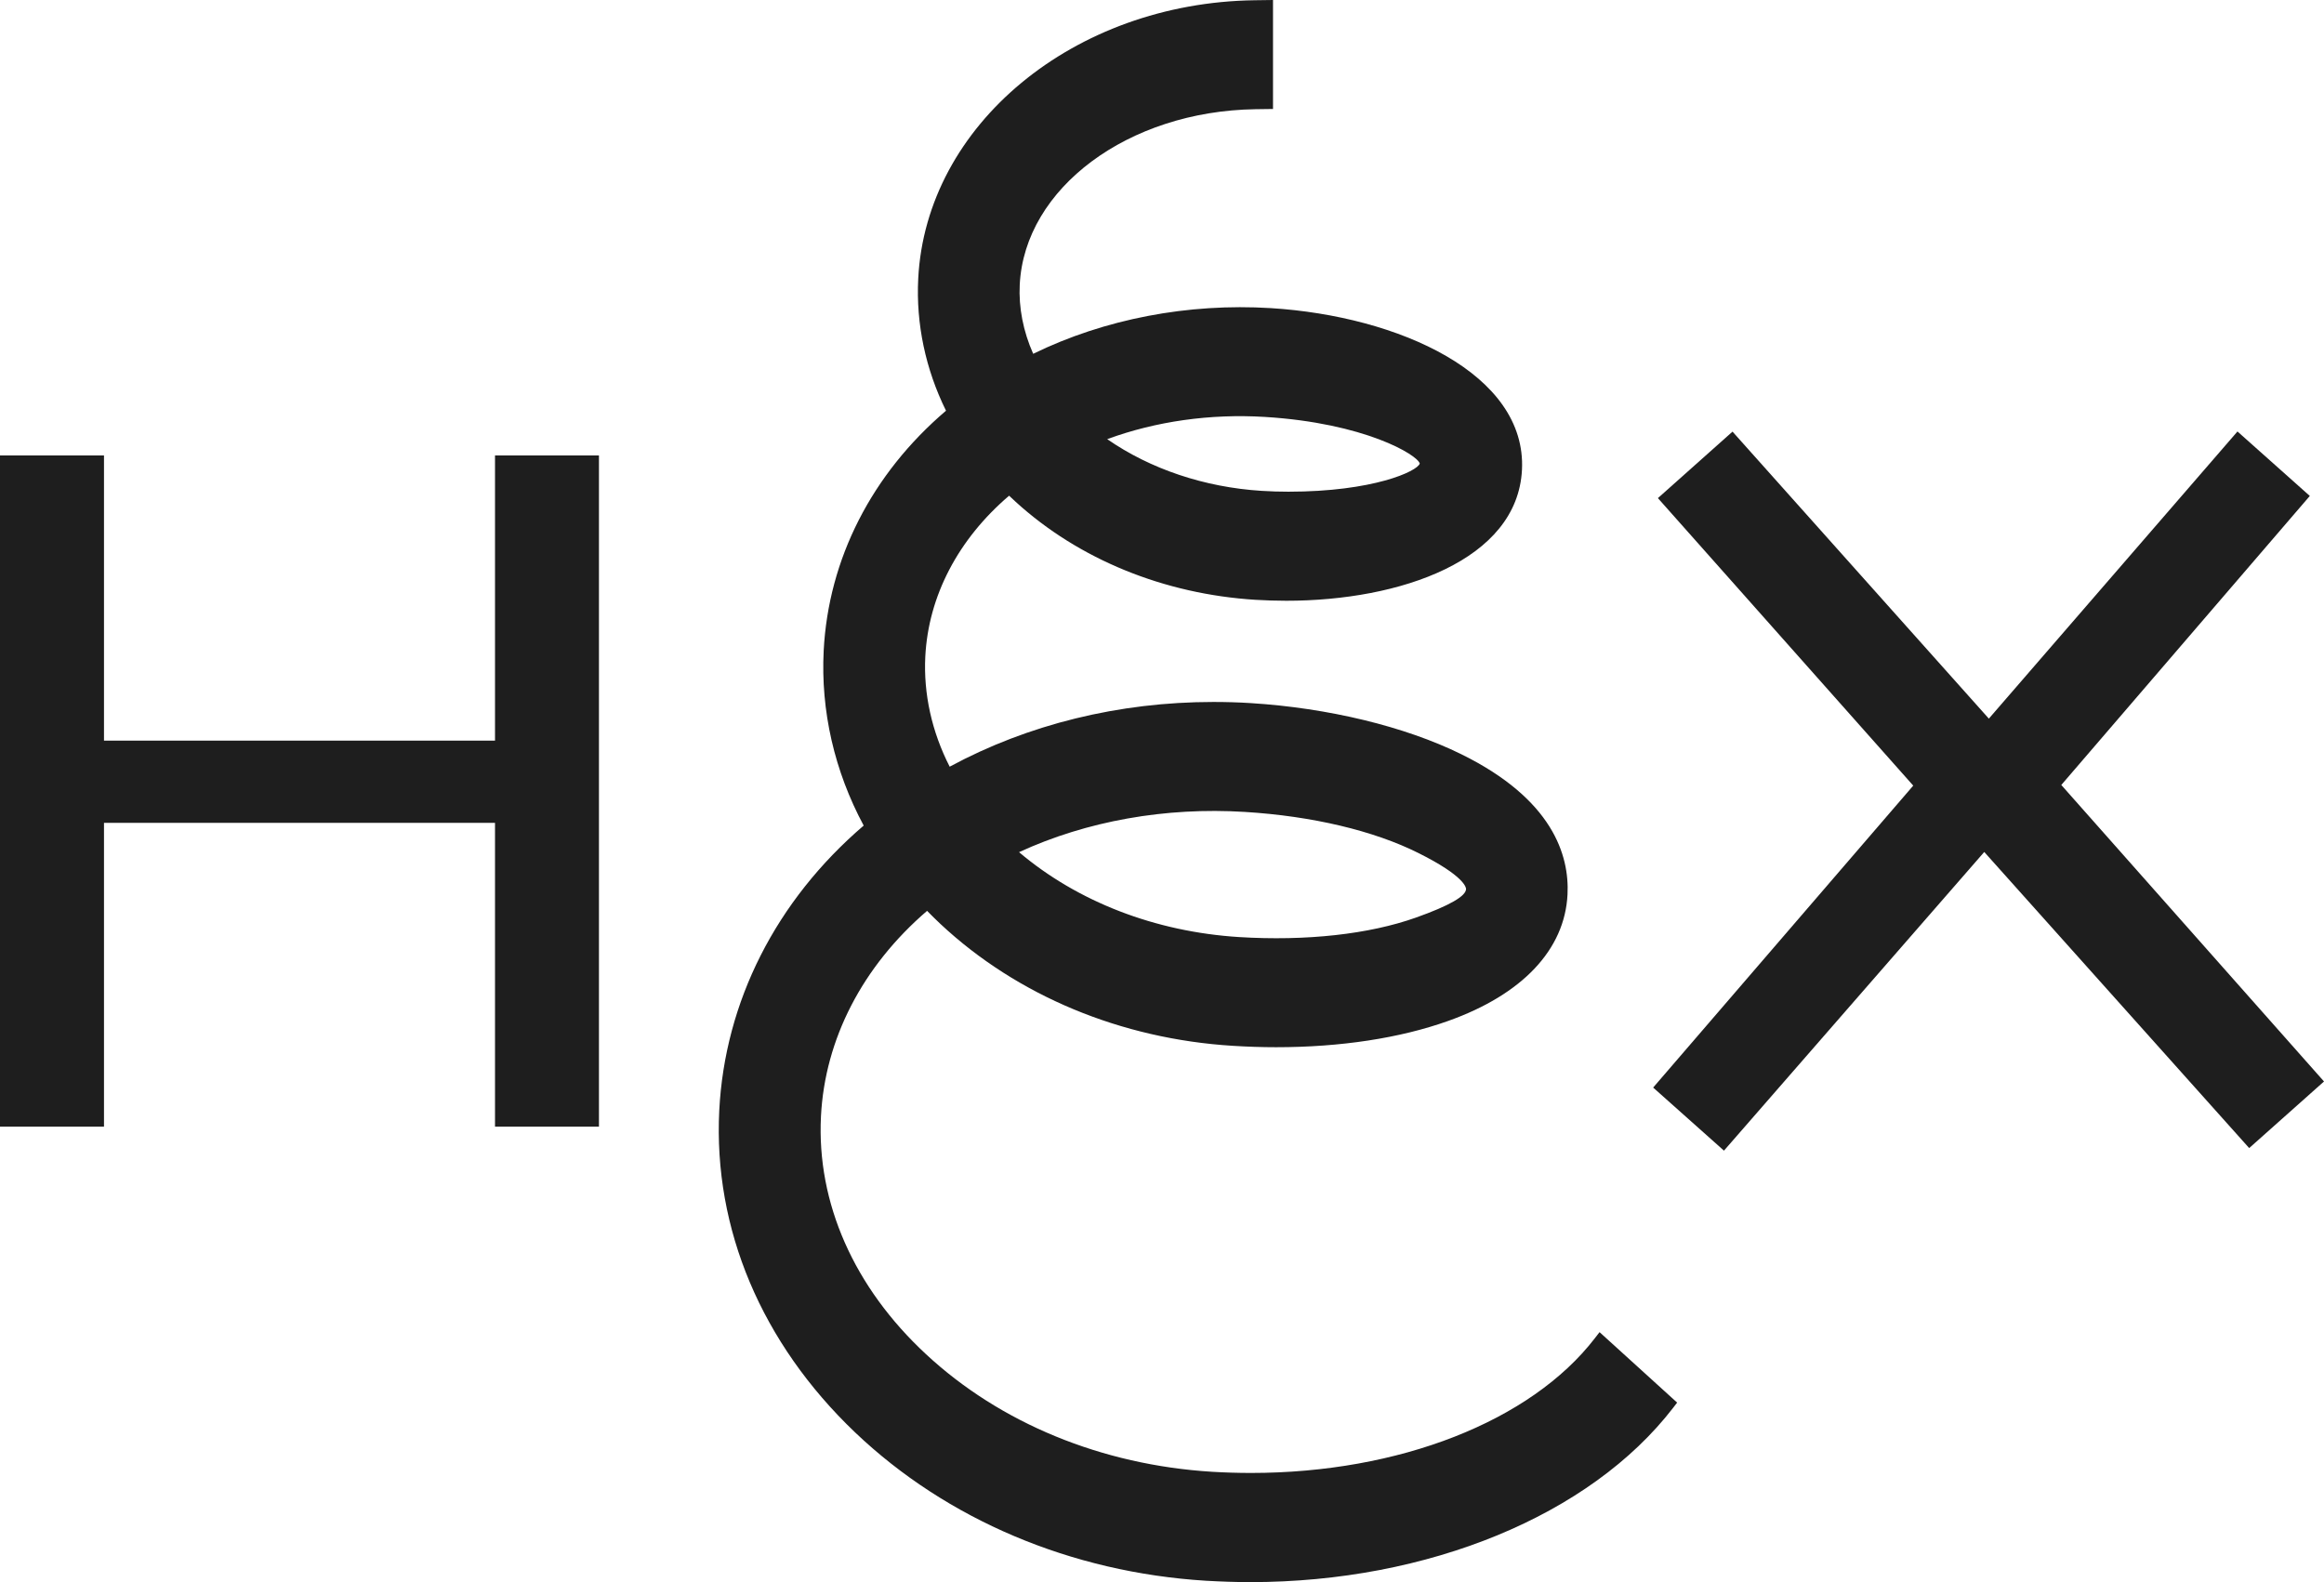 <svg width="47" height="32" viewBox="0 0 47 32" fill="none" xmlns="http://www.w3.org/2000/svg">
<path d="M40.222 14.535L35.038 8.73L33.529 10.075L38.693 15.89L33.433 21.997L34.865 23.273L40.129 17.232L45.487 23.221L47 21.874L41.687 15.877L46.713 10.031L45.25 8.727L40.222 14.535Z" fill="#1E1E1E"/>
<path d="M10.011 9.212V14.98H2.103V9.212H0V22.788H2.103V16.643H10.011V22.788H12.113V9.212H10.011Z" fill="#1E1E1E"/>
<path d="M22.392 8.882C23.38 8.52 24.478 8.365 25.583 8.433C27.598 8.557 28.667 9.199 28.713 9.376C28.663 9.533 27.77 9.945 26.058 9.945C25.881 9.945 25.697 9.94 25.514 9.928C24.36 9.856 23.262 9.486 22.392 8.882ZM20.609 17.236C21.976 16.605 23.571 16.322 25.176 16.422C26.538 16.506 27.786 16.802 28.689 17.255C29.622 17.721 29.649 17.954 29.649 17.98C29.649 18.125 29.31 18.319 28.639 18.558C27.688 18.897 26.415 19.037 25.055 18.953C23.364 18.846 21.795 18.24 20.609 17.236ZM32.349 26.944L32.254 27.067C30.959 28.748 28.294 29.792 25.3 29.792C25.038 29.792 24.771 29.784 24.507 29.768C22.281 29.63 20.23 28.786 18.729 27.392C17.27 26.039 16.515 24.329 16.603 22.58C16.682 21.017 17.442 19.547 18.749 18.423C18.837 18.512 18.927 18.602 19.018 18.687C20.57 20.139 22.671 21.014 24.936 21.153C25.226 21.171 25.519 21.181 25.808 21.181C27.108 21.181 28.312 20.998 29.286 20.65C30.787 20.116 31.646 19.208 31.701 18.092C31.741 17.299 31.401 16.163 29.549 15.253C28.413 14.694 26.863 14.319 25.295 14.221C25.045 14.205 24.79 14.198 24.538 14.198C22.631 14.198 20.79 14.651 19.206 15.507C18.844 14.799 18.675 14.032 18.713 13.28C18.775 12.057 19.377 10.906 20.408 10.026C20.452 10.068 20.497 10.111 20.542 10.151C21.818 11.313 23.54 12.017 25.393 12.132C25.596 12.144 25.807 12.151 26.015 12.151C28.32 12.151 30.687 11.332 30.78 9.503C30.878 7.568 28.298 6.394 25.7 6.232C24.029 6.129 22.34 6.45 20.895 7.156C20.694 6.704 20.599 6.221 20.623 5.757C20.721 3.806 22.814 2.248 25.386 2.209L25.745 2.204V0L25.376 0.005C21.718 0.054 18.727 2.527 18.57 5.636C18.523 6.548 18.718 7.469 19.132 8.307C17.63 9.587 16.753 11.308 16.658 13.161C16.596 14.377 16.875 15.597 17.467 16.698C15.694 18.217 14.658 20.261 14.546 22.462C14.426 24.855 15.4 27.165 17.291 28.97C19.146 30.737 21.664 31.803 24.385 31.972C24.684 31.989 24.986 32 25.285 32C28.884 32 32.159 30.65 33.835 28.477L33.918 28.369L32.349 26.944Z" fill="#1E1E1E"/>
</svg>
